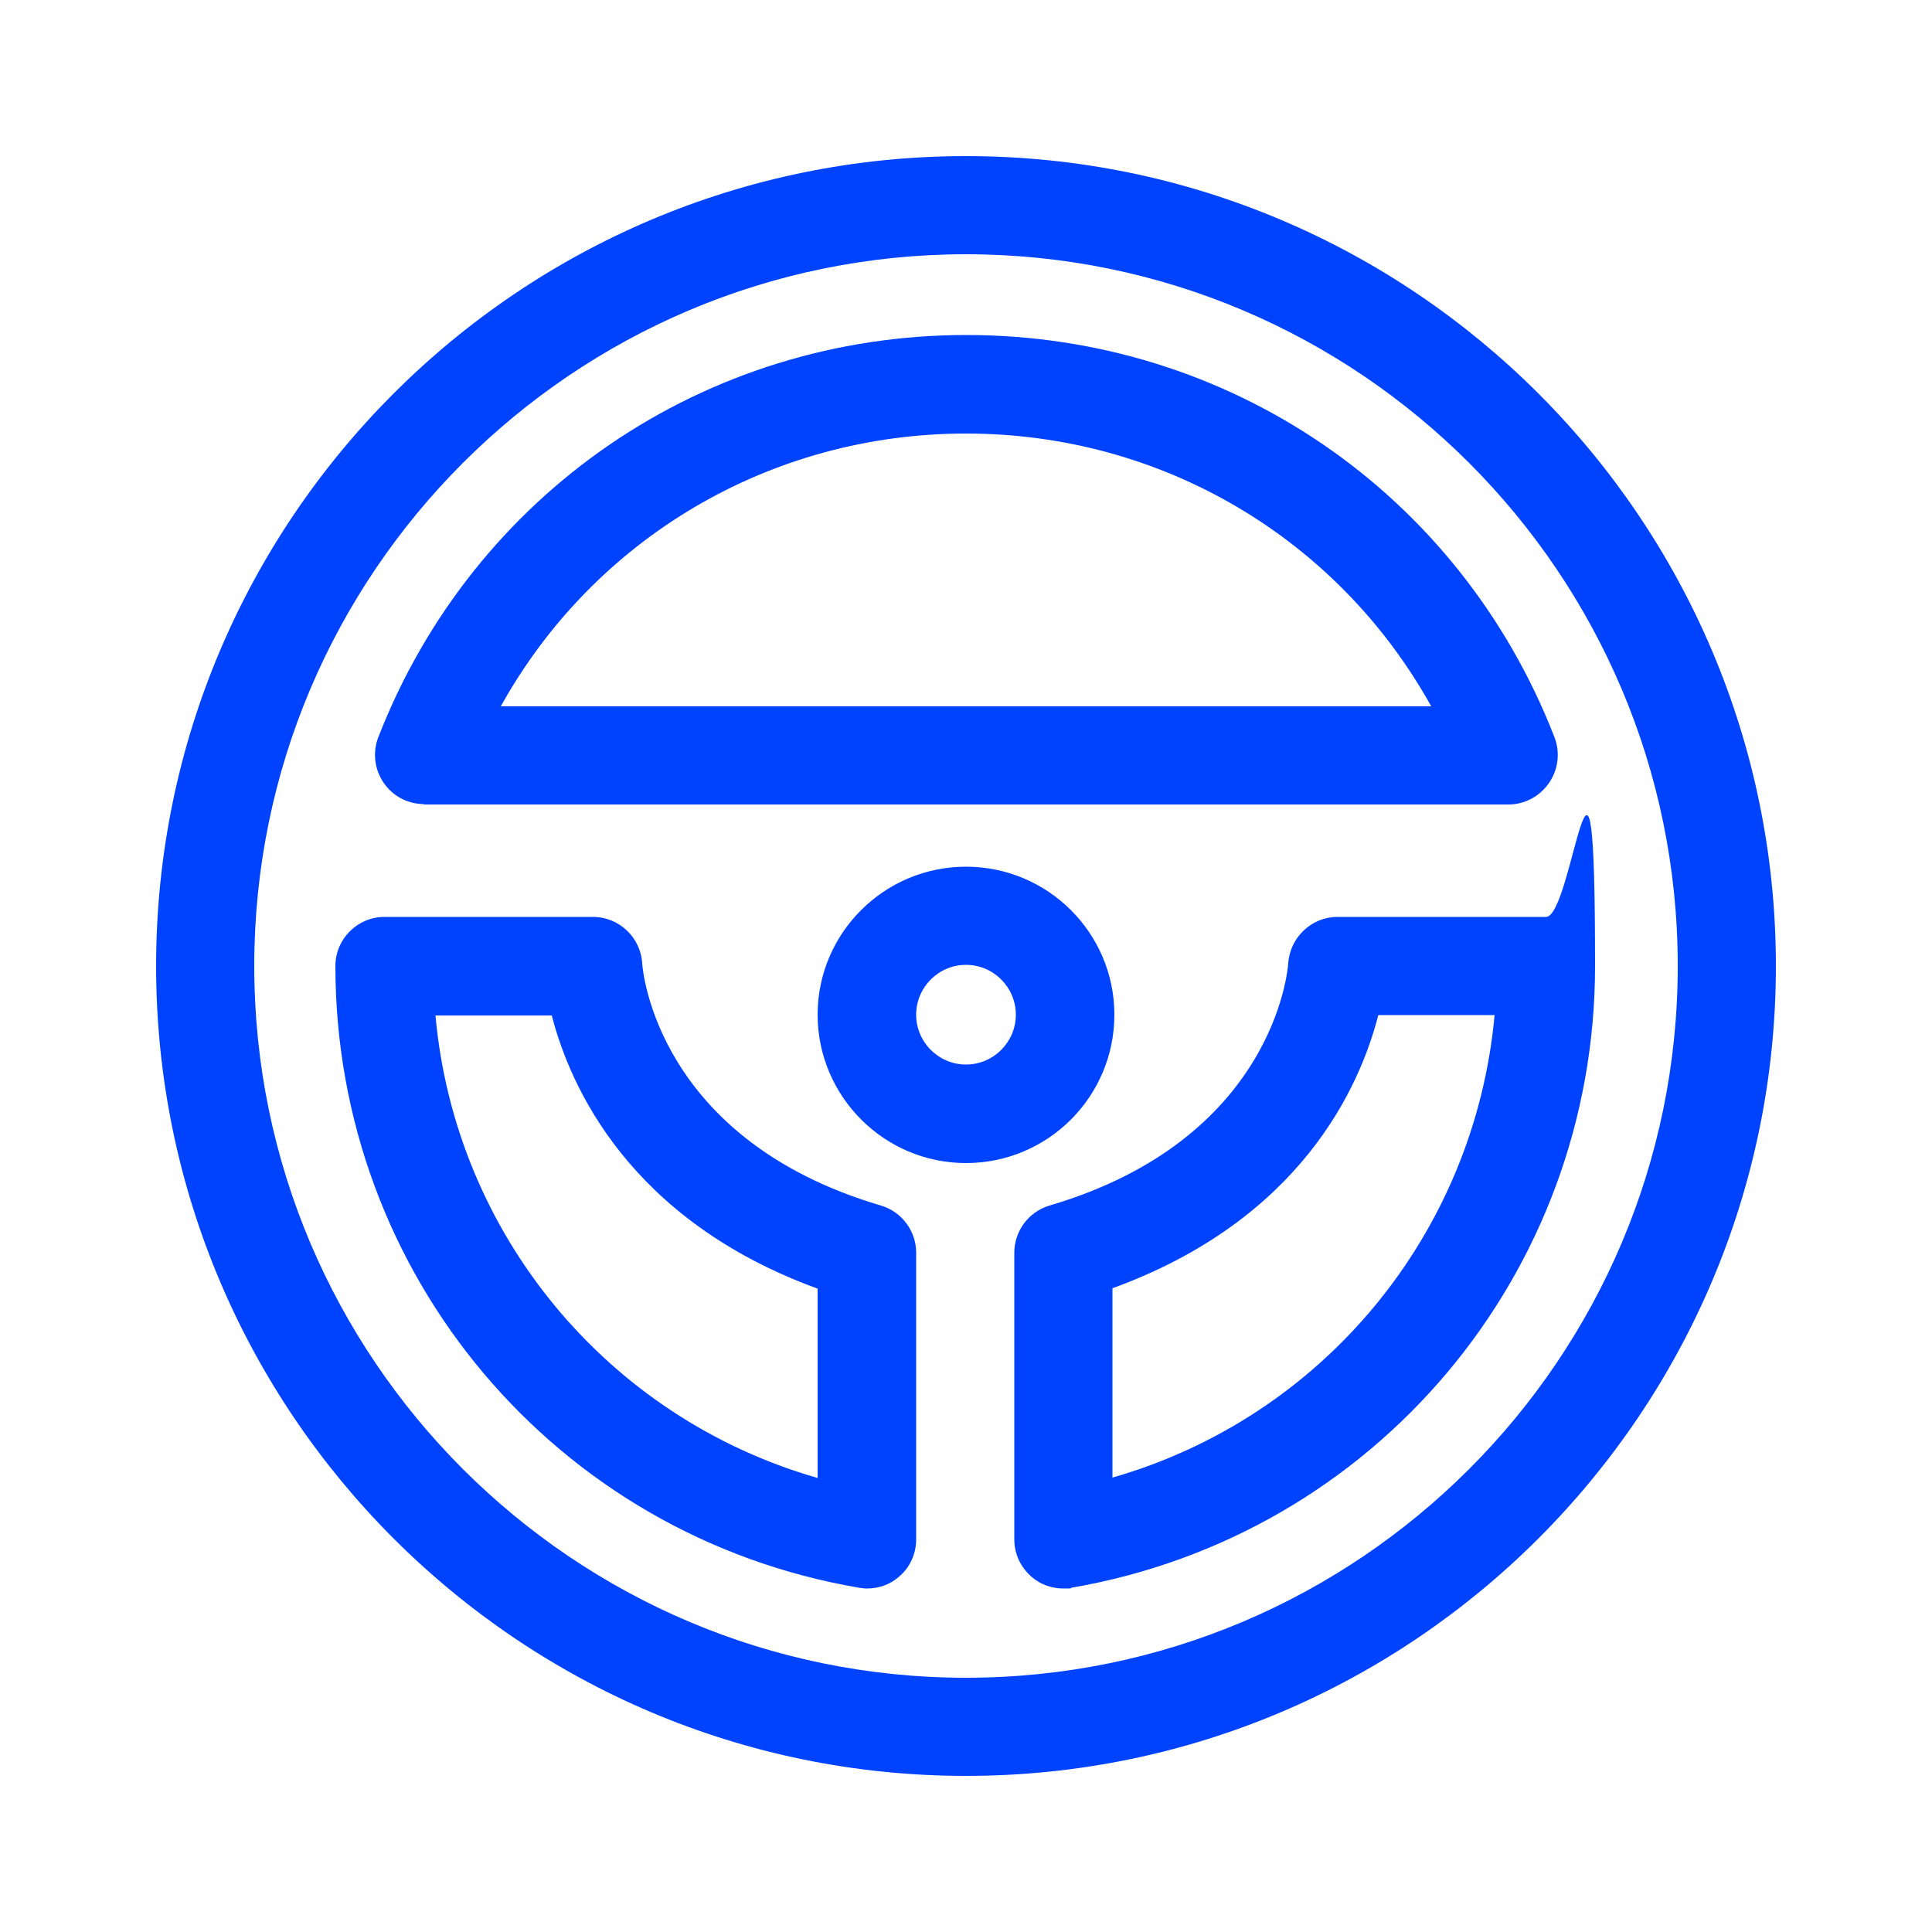 <svg xmlns="http://www.w3.org/2000/svg" id="Layer_1" version="1.1" viewBox="0 0 500 500"><defs><style>.st0{fill:#0043ff}</style></defs><path class="st0" d="M109.6 208.2h280.8c4.2 0 8.1-2.1 10.5-5.6 2.4-3.5 2.9-7.9 1.4-11.8-24.6-63.3-84.4-104.1-152.2-104.1S122.5 127.6 97.9 190.8c-1.5 3.9-1 8.3 1.4 11.8s6.3 5.5 10.5 5.5Zm140.4-96c50.8 0 96.3 27.2 120.4 70.6H129.6c24.1-43.4 69.6-70.6 120.4-70.6Zm38.4 150.4c0-21.1-17.2-38.3-38.4-38.3s-38.4 17.2-38.4 38.3S228.8 301 250 301s38.4-17.2 38.4-38.4ZM250 275.5c-7.1 0-12.9-5.8-12.9-12.9s5.8-12.9 12.9-12.9 12.9 5.8 12.9 12.9-5.8 12.9-12.9 12.9ZM228 312c-58-17.1-61.7-60.9-61.8-62.7-.4-6.7-6-12-12.7-12h-54c-7 0-12.7 5.7-12.7 12.7 0 79.8 57 147.5 135.5 160.9.7.1 1.4.2 2.1.2 3 0 5.9-1 8.2-3 2.9-2.4 4.5-6 4.5-9.7v-74.2c0-5.6-3.7-10.6-9.1-12.2Zm-16.4 70.5c-54.4-15.6-93.8-63.1-98.9-119.7h30.1c4.7 18.3 20 52.9 68.8 70.7v49.1Z"/><path class="st0" d="M250 40.4c-115.6 0-209.6 94-209.6 209.6s94 209.6 209.6 209.6 209.6-94 209.6-209.6S365.6 40.4 250 40.4Zm0 393.8c-101.6 0-184.2-82.6-184.2-184.2S148.4 65.8 250 65.8 434.2 148.4 434.2 250 351.6 434.2 250 434.2Z"/><path class="st0" d="M400.1 237.3h-54c-6.7 0-12.2 5.3-12.7 11.9-.1 1.9-3.8 45.7-61.8 62.8-5.4 1.6-9.1 6.6-9.1 12.2v74.2c0 3.8 1.7 7.3 4.5 9.7 2.3 2 5.2 3 8.2 3s1.4 0 2.1-.2c78.5-13.5 135.5-81.2 135.5-160.9s-5.7-12.7-12.7-12.7ZM287.9 382.5v-49.1c48.9-17.8 64.1-52.3 68.8-70.7h30.1c-5.2 56.7-44.5 104.1-98.9 119.7Z"/></svg>